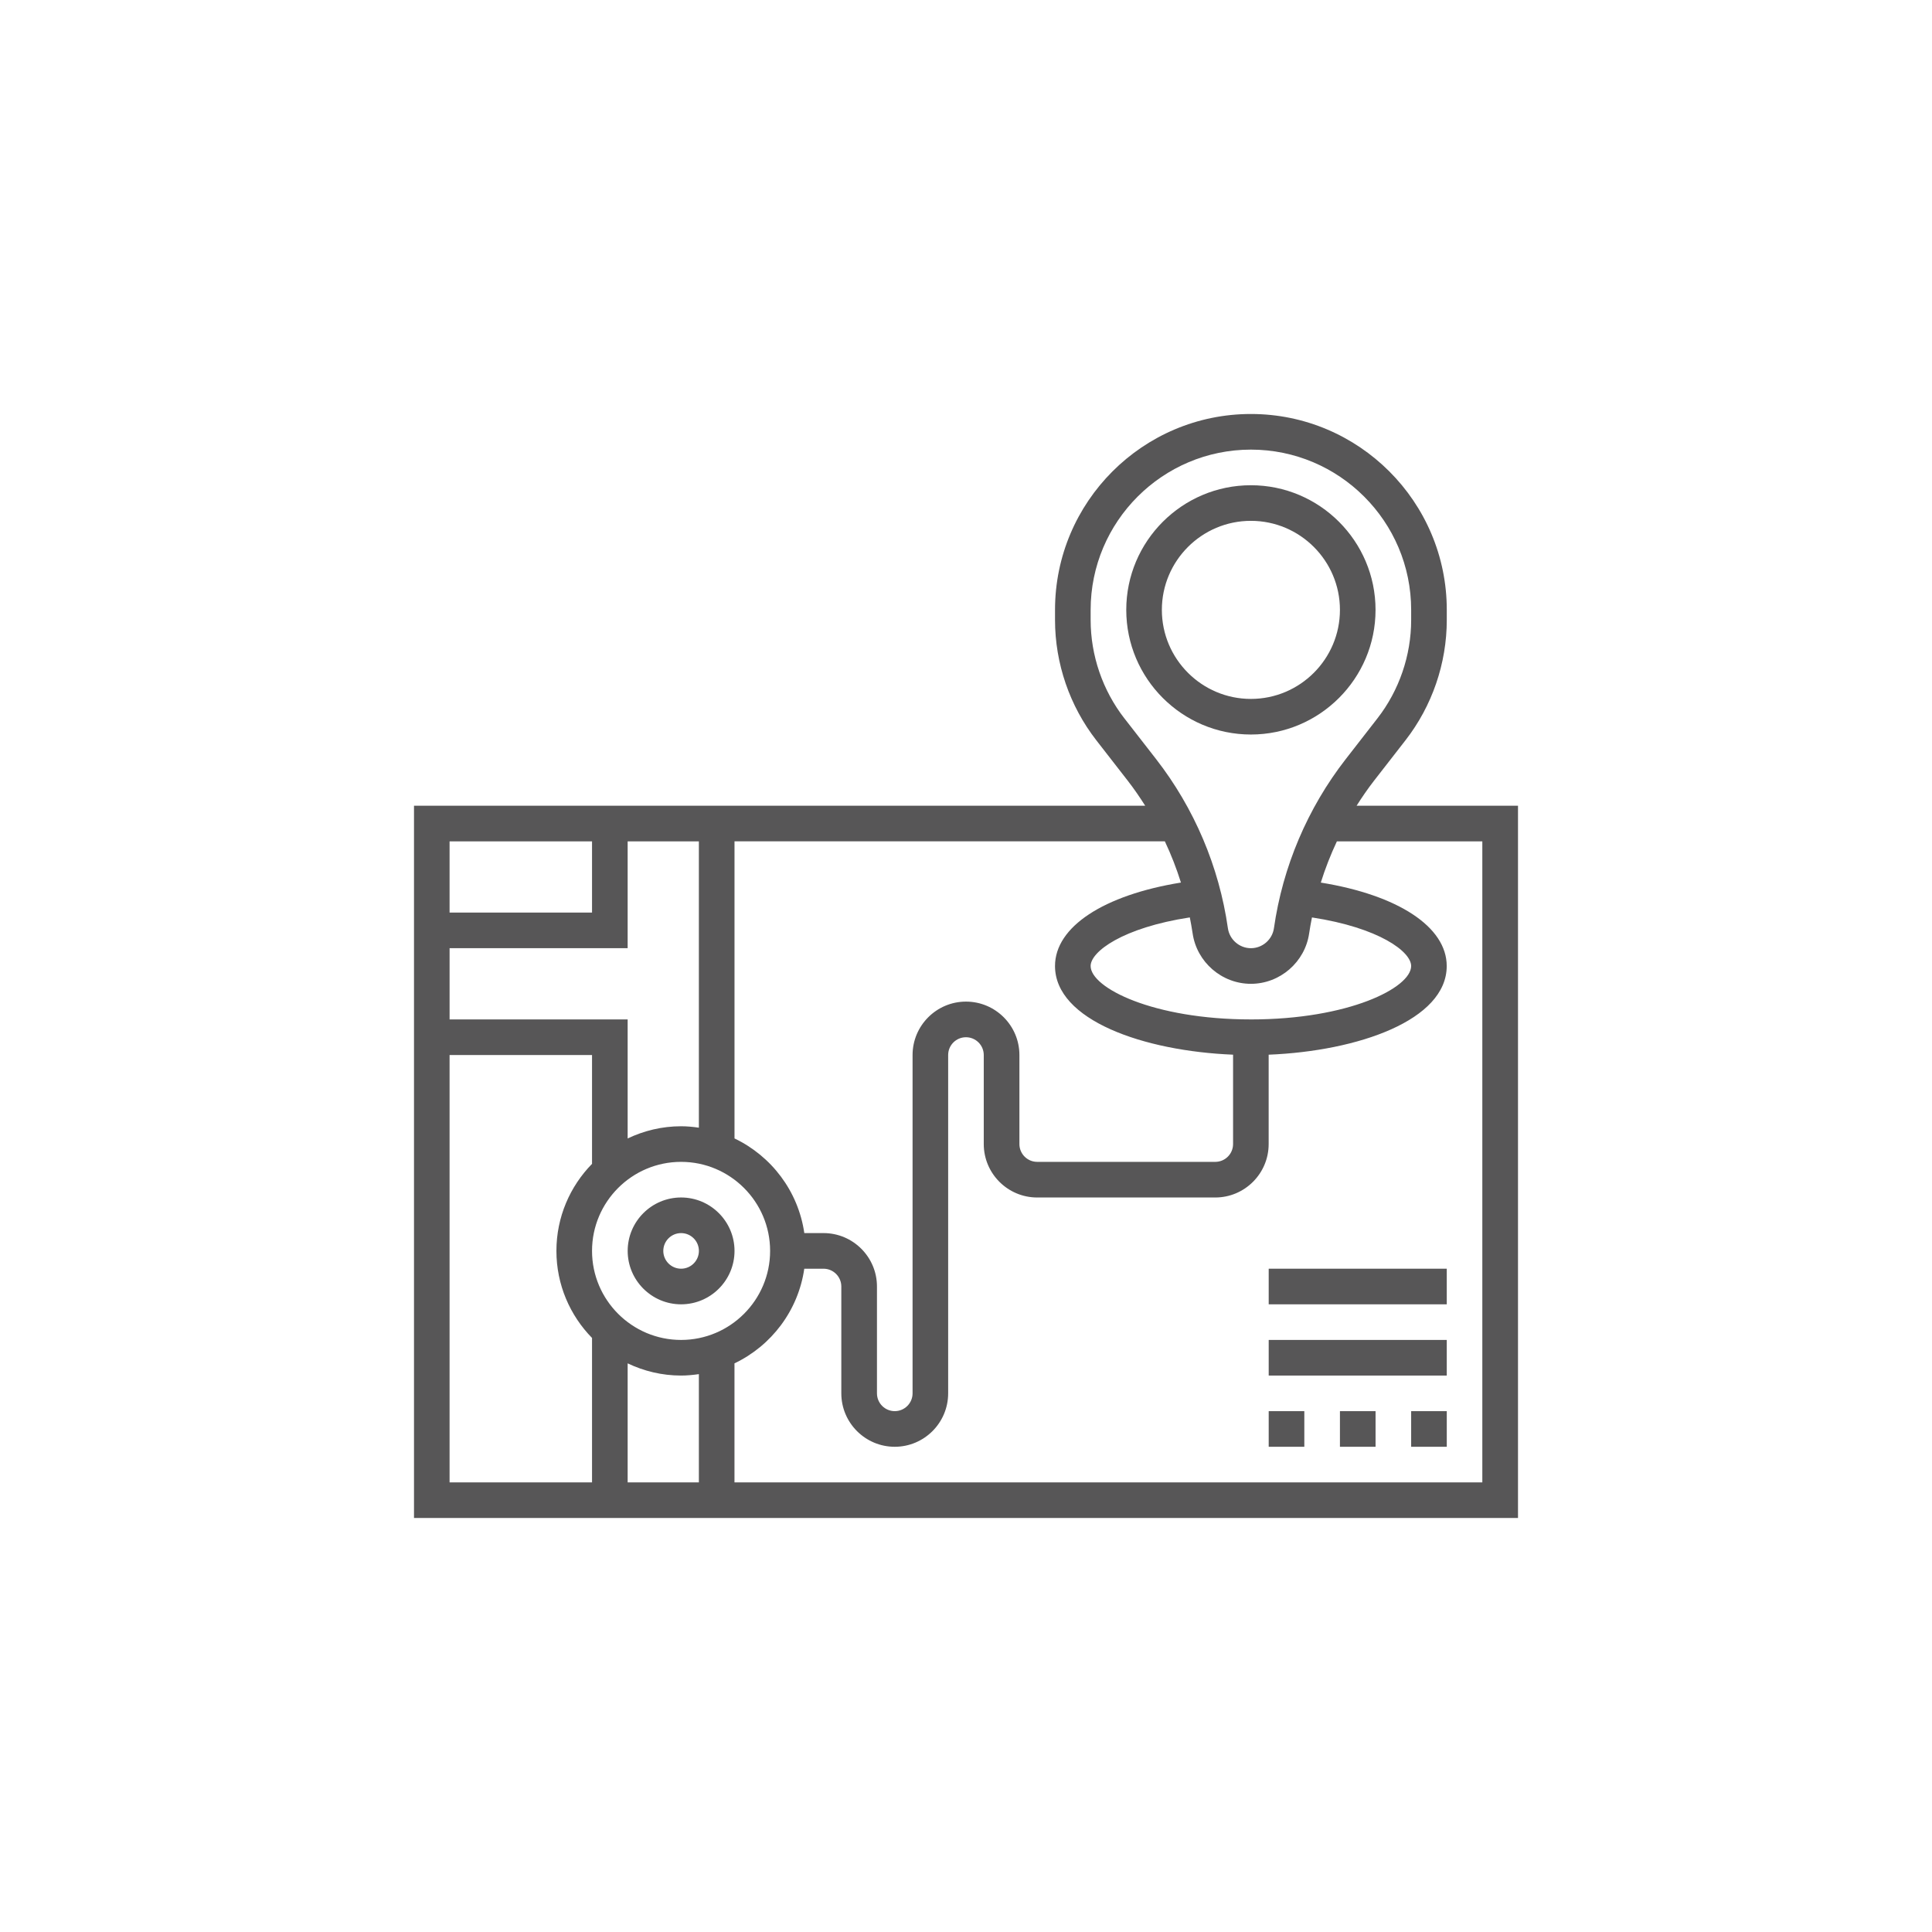 <?xml version="1.0" encoding="UTF-8"?>
<svg id="Ebene_1" data-name="Ebene 1" xmlns="http://www.w3.org/2000/svg" viewBox="0 0 140 140">
  <defs>
    <style>
      .cls-1 {
        fill: #575657;
      }
    </style>
  </defs>
  <path class="cls-1" d="m90.645,53.226c4.979,0,9.032-4.052,9.032-9.032s-4.053-9.032-9.032-9.032-9.032,4.052-9.032,9.032,4.053,9.032,9.032,9.032Zm0-15.484c3.557,0,6.452,2.894,6.452,6.452s-2.894,6.452-6.452,6.452-6.452-2.894-6.452-6.452,2.894-6.452,6.452-6.452Z"/>
  <path class="cls-1" d="m49.355,86.774c-2.134,0-3.871,1.737-3.871,3.871s1.737,3.871,3.871,3.871,3.871-1.737,3.871-3.871-1.737-3.871-3.871-3.871Zm0,5.161c-.712,0-1.29-.579-1.29-1.29s.578-1.29,1.29-1.29,1.29.579,1.29,1.29-.578,1.29-1.29,1.29Z"/>
  <path class="cls-1" d="m98.303,58.387c.391-.614.8-1.215,1.248-1.792l2.297-2.954c1.929-2.479,2.991-5.573,2.991-8.714v-.734c0-7.826-6.368-14.194-14.194-14.194s-14.194,6.368-14.194,14.194v.734c0,3.141,1.062,6.236,2.99,8.714l2.297,2.954c.448.577.858,1.179,1.248,1.792H30v51.613h80v-51.613s-11.697,0-11.697,0Zm-16.825-6.329c-1.578-2.03-2.446-4.561-2.446-7.13v-.734c0-6.403,5.209-11.613,11.613-11.613s11.613,5.21,11.613,11.613v.734c0,2.569-.868,5.102-2.446,7.13l-2.297,2.954c-2.766,3.556-4.564,7.792-5.201,12.252-.119.825-.835,1.446-1.668,1.446s-1.55-.622-1.668-1.448c-.637-4.459-2.436-8.695-5.201-12.252l-2.297-2.952h0Zm9.166,21.813c-7.089,0-11.613-2.293-11.613-3.871,0-1.037,2.315-2.775,7.187-3.521.074.382.147.764.203,1.15.299,2.088,2.115,3.662,4.223,3.662s3.924-1.574,4.223-3.662c.055-.386.128-.768.203-1.148,4.872.745,7.187,2.483,7.187,3.52,0,1.578-4.524,3.871-11.613,3.871Zm-5.07-9.917c-5.59.905-9.124,3.205-9.124,6.046,0,3.929,6.428,6.163,12.903,6.426v6.477c0,.711-.578,1.29-1.29,1.29h-12.903c-.712,0-1.29-.579-1.29-1.29v-6.452c0-2.134-1.737-3.871-3.871-3.871s-3.871,1.737-3.871,3.871v24.516c0,.711-.578,1.29-1.29,1.29s-1.29-.579-1.29-1.29v-7.742c0-2.134-1.737-3.871-3.871-3.871h-1.394c-.437-3.036-2.385-5.582-5.058-6.858v-21.529h31.185c.457.968.845,1.965,1.165,2.986h-0Zm-40.092,34.84c1.175.56,2.485.884,3.871.884.439,0,.867-.043,1.29-.103v7.845h-5.161s0-8.626,0-8.626Zm3.871-1.697c-3.557,0-6.452-2.894-6.452-6.452s2.894-6.452,6.452-6.452,6.452,2.894,6.452,6.452-2.894,6.452-6.452,6.452Zm-3.871-36.129h5.161v20.748c-.423-.061-.852-.103-1.29-.103-1.386,0-2.695.324-3.871.884v-8.626h-12.903v-5.161h12.903s0-7.742,0-7.742Zm-2.581,0v5.161h-10.323v-5.161h10.323Zm-10.323,15.484h10.323v7.885c-1.594,1.628-2.581,3.854-2.581,6.308s.987,4.68,2.581,6.308v10.466h-10.323v-30.968h0Zm74.839,30.968h-54.194v-8.626c2.674-1.276,4.621-3.822,5.058-6.858h1.394c.712,0,1.29.579,1.29,1.29v7.742c0,2.134,1.737,3.871,3.871,3.871s3.871-1.737,3.871-3.871v-24.516c0-.711.578-1.29,1.29-1.29s1.29.579,1.29,1.29v6.452c0,2.134,1.737,3.871,3.871,3.871h12.903c2.134,0,3.871-1.737,3.871-3.871v-6.477c6.475-.263,12.903-2.497,12.903-6.426,0-2.841-3.534-5.142-9.124-6.046.32-1.022.71-2.018,1.165-2.986h10.539v46.452h0Z"/>
  <path class="cls-1" d="m102.258,102.258h2.581v2.581h-2.581v-2.581Z"/>
  <path class="cls-1" d="m97.097,102.258h2.581v2.581h-2.581v-2.581Z"/>
  <path class="cls-1" d="m91.935,102.258h2.581v2.581h-2.581v-2.581Z"/>
  <path class="cls-1" d="m91.935,97.097h12.903v2.581h-12.903v-2.581Z"/>
  <path class="cls-1" d="m91.935,91.935h12.903v2.581h-12.903v-2.581Z"/>
</svg>